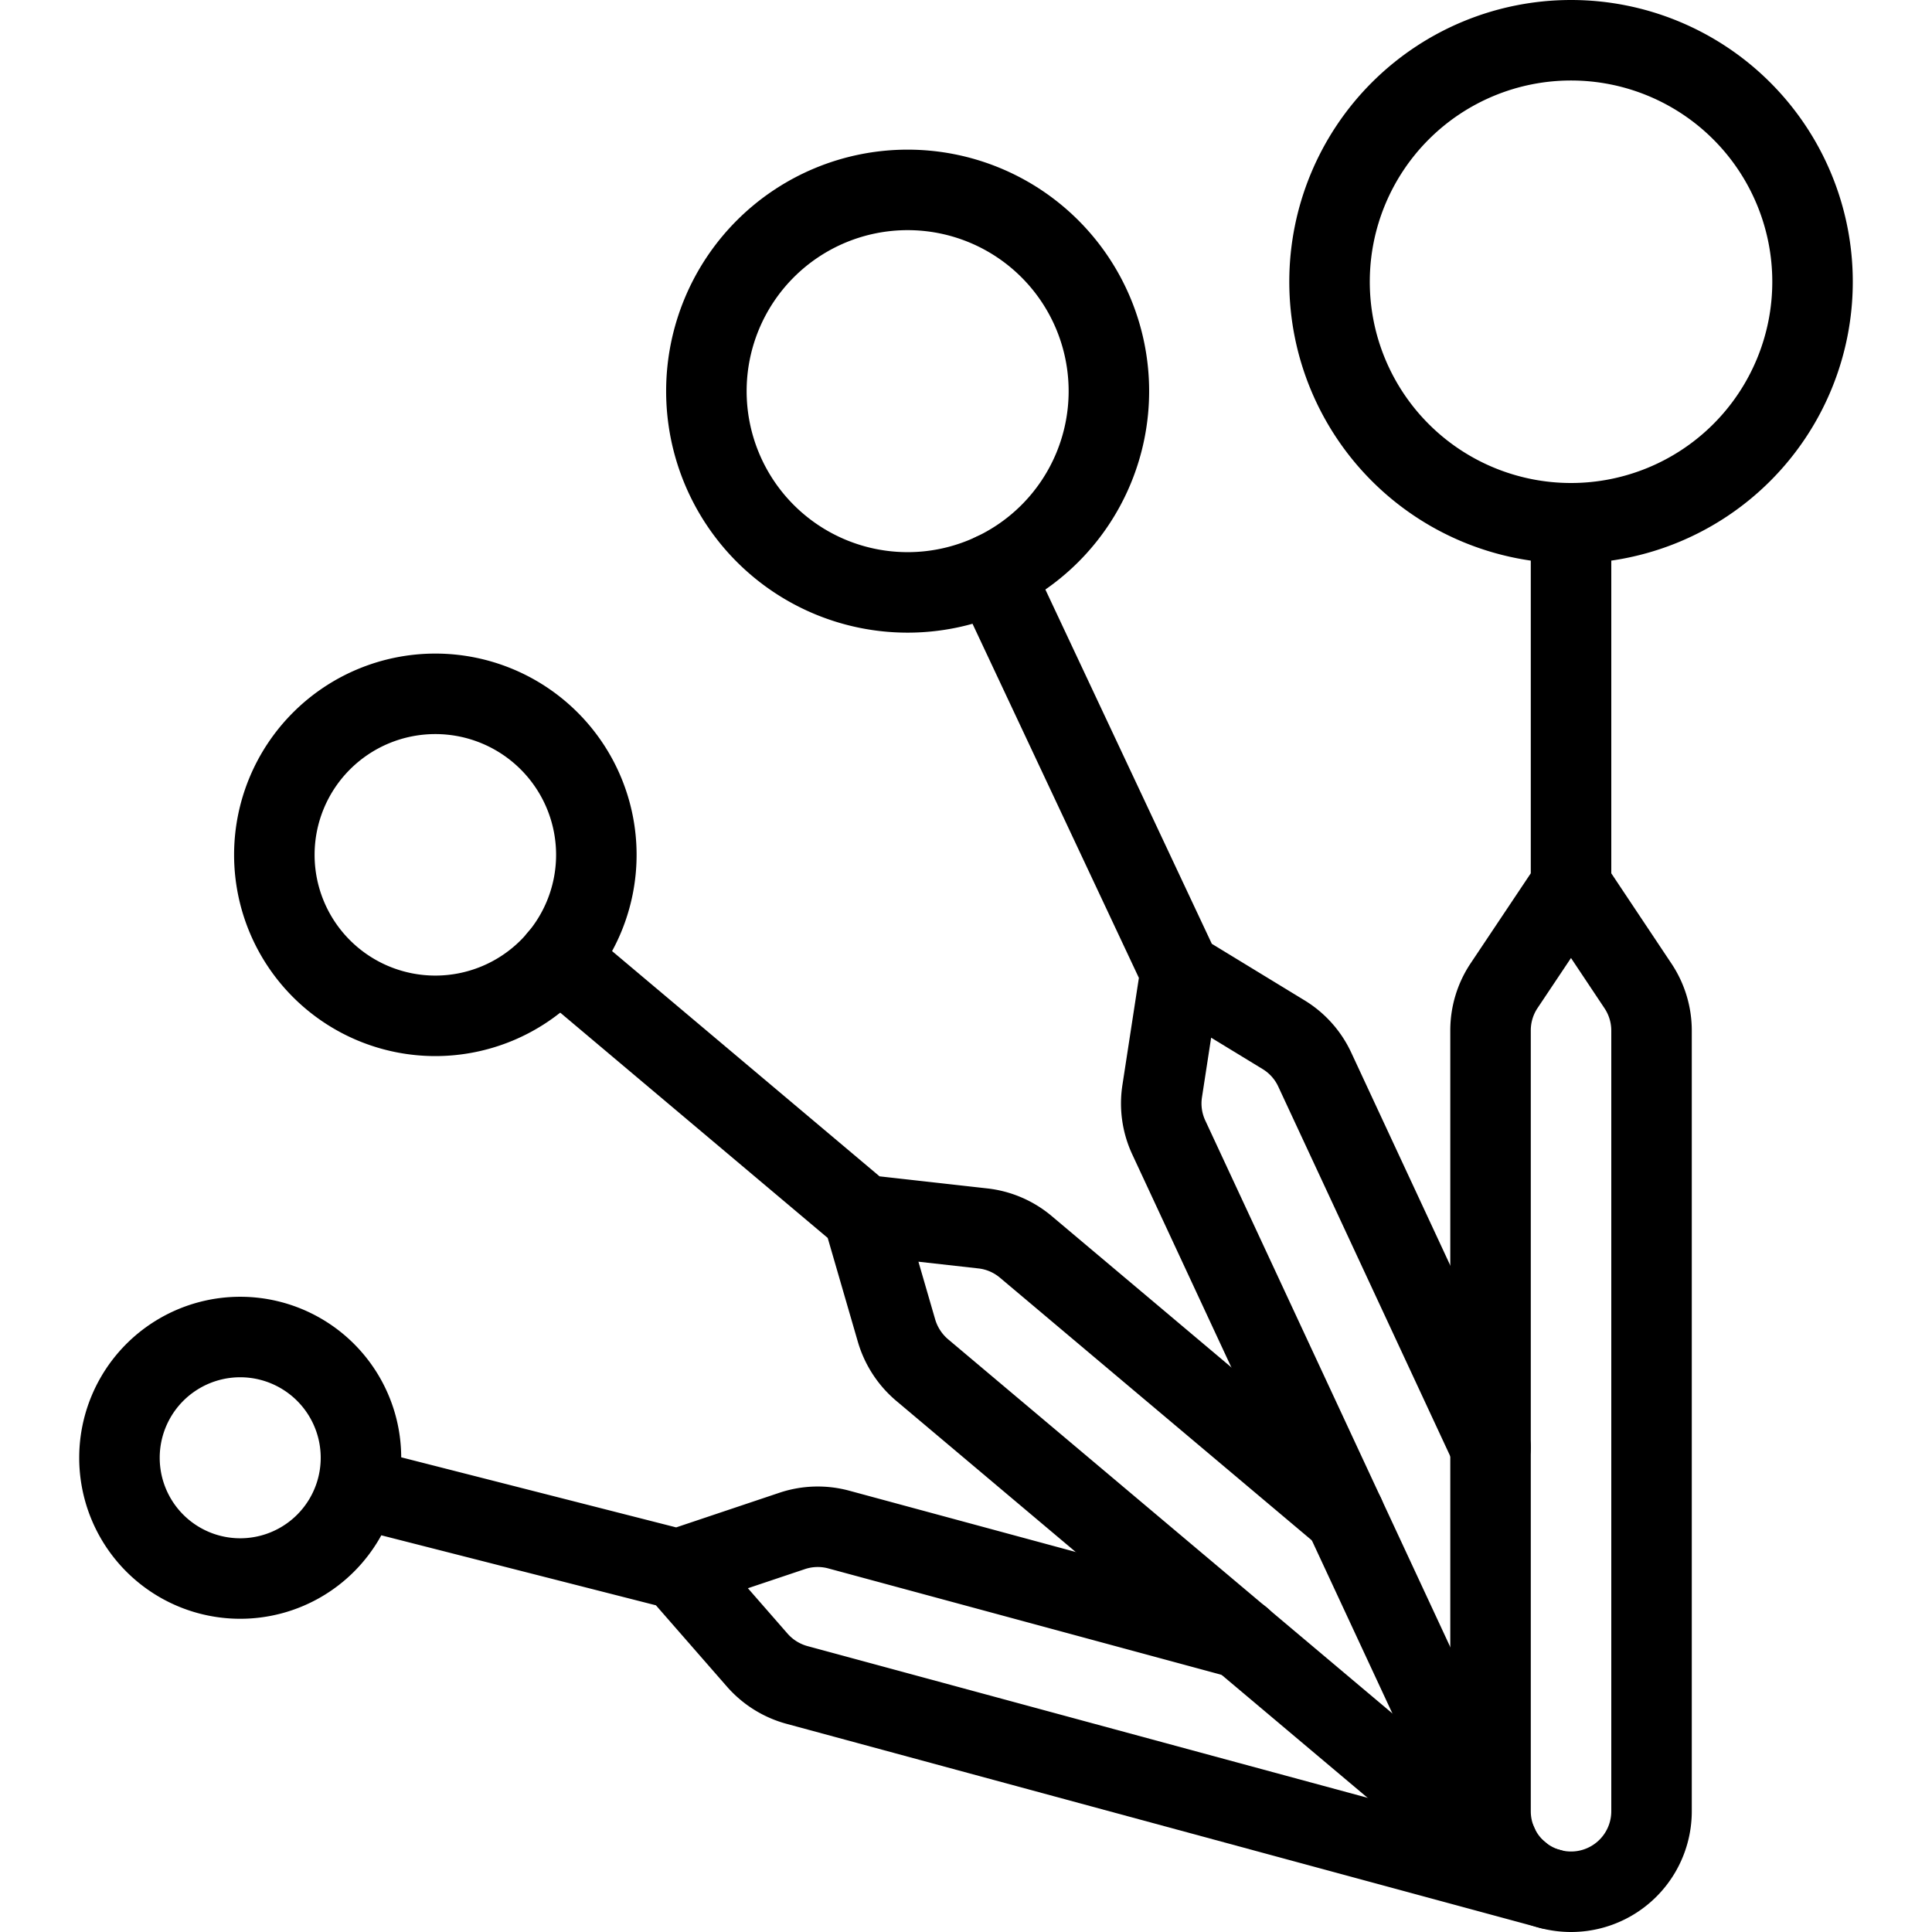 <svg xmlns="http://www.w3.org/2000/svg" viewBox="0 0 24 24" stroke="black"><path d="M20.516 22.5a1 1 0 0 1-2 0v-9.7a1 1 0 0 1 .168-.555L19.516 11l.832 1.248a1 1 0 0 1 .168.555Zm-1-11.5V6.5m-3-3a3 3 0 1 0 6 0 3 3 0 1 0-6 0Z" fill="none" stroke-linecap="round" stroke-linejoin="round"/><path d="m18.607 22.916-4.088-8.786a1 1 0 0 1-.082-.574l.228-1.483 1.281.781a1 1 0 0 1 .386.432l2.184 4.694m-3.851-5.907-2.326-4.951" fill="none" stroke-linecap="round" stroke-linejoin="round"/><path d="m18.88 23.272-7.425-6.253a1.015 1.015 0 0 1-.317-.486l-.418-1.44 1.49.167a1 1 0 0 1 .533.229l3.96 3.335m-5.983-3.731-3.783-3.186" fill="none" stroke-linecap="round" stroke-linejoin="round"/><path d="M19.255 23.465 9.9 20.931a1.007 1.007 0 0 1-.492-.307l-.987-1.13 1.422-.477a1 1 0 0 1 .574-.017l5 1.353m-7.001-.859L4.438 18.48M8.775 4.859a2.5 2.5 0 1 0 5 0 2.5 2.5 0 1 0-5 0Zm-5.367 5.76a2 2 0 1 0 4 0 2 2 0 1 0-4 0Zm-1.924 7.49a1.5 1.5 0 1 0 3 0 1.5 1.5 0 1 0-3 0Z" fill="none" stroke-linecap="round" stroke-linejoin="round"/></svg>